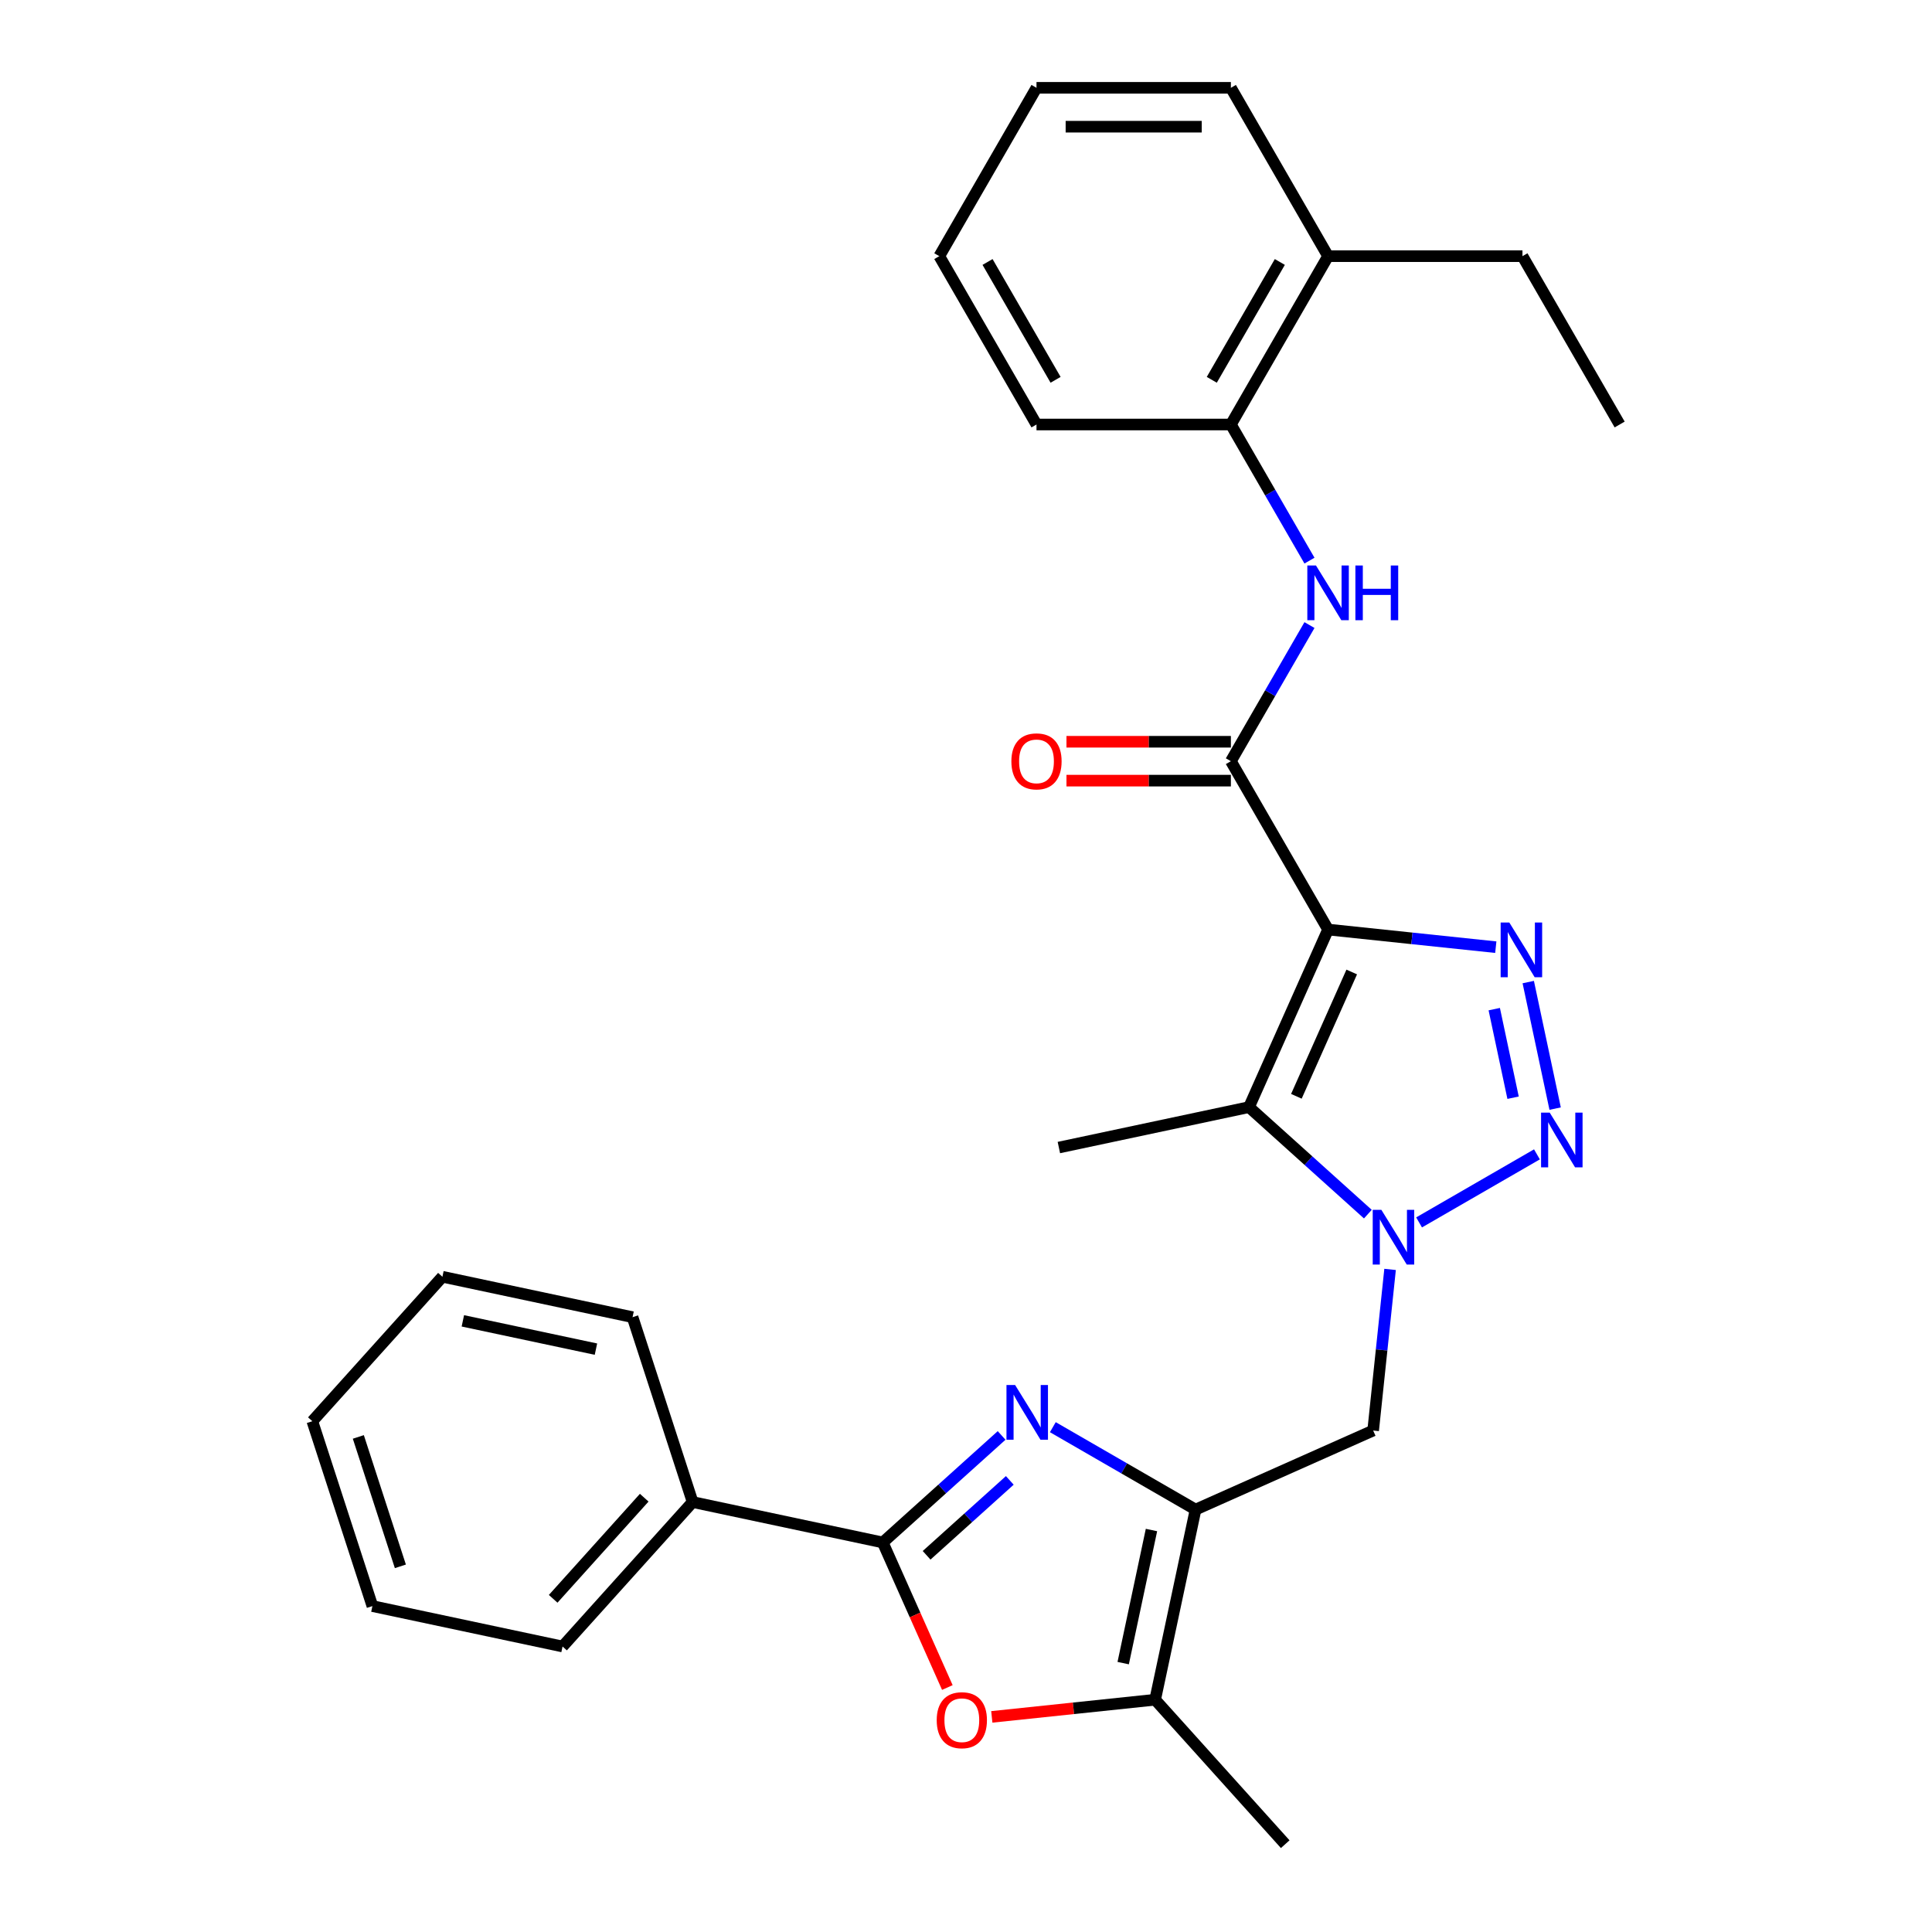 <?xml version='1.0' encoding='iso-8859-1'?>
<svg version='1.1' baseProfile='full'
              xmlns='http://www.w3.org/2000/svg'
                      xmlns:rdkit='http://www.rdkit.org/xml'
                      xmlns:xlink='http://www.w3.org/1999/xlink'
                  xml:space='preserve'
width='1000px' height='1000px' viewBox='0 0 1000 1000'>
<!-- END OF HEADER -->
<rect style='opacity:1.0;fill:#FFFFFF;stroke:none' width='1000' height='1000' x='0' y='0'> </rect>
<path class='bond-1' d='M 687.409,481.13 L 730.813,485.692' style='fill:none;fill-rule:evenodd;stroke:#000000;stroke-width:6px;stroke-linecap:butt;stroke-linejoin:miter;stroke-opacity:1' />
<path class='bond-1' d='M 730.813,485.692 L 774.218,490.254' style='fill:none;fill-rule:evenodd;stroke:#0000FF;stroke-width:6px;stroke-linecap:butt;stroke-linejoin:miter;stroke-opacity:1' />
<path class='bond-3' d='M 687.409,481.13 L 646.485,573.046' style='fill:none;fill-rule:evenodd;stroke:#000000;stroke-width:6px;stroke-linecap:butt;stroke-linejoin:miter;stroke-opacity:1' />
<path class='bond-3' d='M 699.654,503.102 L 671.007,567.443' style='fill:none;fill-rule:evenodd;stroke:#000000;stroke-width:6px;stroke-linecap:butt;stroke-linejoin:miter;stroke-opacity:1' />
<path class='bond-7' d='M 687.409,481.13 L 637.102,393.995' style='fill:none;fill-rule:evenodd;stroke:#000000;stroke-width:6px;stroke-linecap:butt;stroke-linejoin:miter;stroke-opacity:1' />
<path class='bond-0' d='M 708.001,628.435 L 677.243,600.741' style='fill:none;fill-rule:evenodd;stroke:#0000FF;stroke-width:6px;stroke-linecap:butt;stroke-linejoin:miter;stroke-opacity:1' />
<path class='bond-0' d='M 677.243,600.741 L 646.485,573.046' style='fill:none;fill-rule:evenodd;stroke:#000000;stroke-width:6px;stroke-linecap:butt;stroke-linejoin:miter;stroke-opacity:1' />
<path class='bond-10' d='M 719.504,657.046 L 715.122,698.74' style='fill:none;fill-rule:evenodd;stroke:#0000FF;stroke-width:6px;stroke-linecap:butt;stroke-linejoin:miter;stroke-opacity:1' />
<path class='bond-10' d='M 715.122,698.74 L 710.74,740.434' style='fill:none;fill-rule:evenodd;stroke:#000000;stroke-width:6px;stroke-linecap:butt;stroke-linejoin:miter;stroke-opacity:1' />
<path class='bond-29' d='M 734.512,632.717 L 795.519,597.495' style='fill:none;fill-rule:evenodd;stroke:#0000FF;stroke-width:6px;stroke-linecap:butt;stroke-linejoin:miter;stroke-opacity:1' />
<path class='bond-2' d='M 791.017,508.322 L 804.938,573.814' style='fill:none;fill-rule:evenodd;stroke:#0000FF;stroke-width:6px;stroke-linecap:butt;stroke-linejoin:miter;stroke-opacity:1' />
<path class='bond-2' d='M 773.422,522.33 L 783.167,568.174' style='fill:none;fill-rule:evenodd;stroke:#0000FF;stroke-width:6px;stroke-linecap:butt;stroke-linejoin:miter;stroke-opacity:1' />
<path class='bond-16' d='M 646.485,573.046 L 548.069,593.965' style='fill:none;fill-rule:evenodd;stroke:#000000;stroke-width:6px;stroke-linecap:butt;stroke-linejoin:miter;stroke-opacity:1' />
<path class='bond-4' d='M 544.944,738.703 L 581.884,760.031' style='fill:none;fill-rule:evenodd;stroke:#0000FF;stroke-width:6px;stroke-linecap:butt;stroke-linejoin:miter;stroke-opacity:1' />
<path class='bond-4' d='M 581.884,760.031 L 618.824,781.358' style='fill:none;fill-rule:evenodd;stroke:#000000;stroke-width:6px;stroke-linecap:butt;stroke-linejoin:miter;stroke-opacity:1' />
<path class='bond-6' d='M 518.433,742.986 L 487.675,770.68' style='fill:none;fill-rule:evenodd;stroke:#0000FF;stroke-width:6px;stroke-linecap:butt;stroke-linejoin:miter;stroke-opacity:1' />
<path class='bond-6' d='M 487.675,770.68 L 456.917,798.375' style='fill:none;fill-rule:evenodd;stroke:#000000;stroke-width:6px;stroke-linecap:butt;stroke-linejoin:miter;stroke-opacity:1' />
<path class='bond-6' d='M 522.671,766.248 L 501.14,785.635' style='fill:none;fill-rule:evenodd;stroke:#0000FF;stroke-width:6px;stroke-linecap:butt;stroke-linejoin:miter;stroke-opacity:1' />
<path class='bond-6' d='M 501.14,785.635 L 479.609,805.021' style='fill:none;fill-rule:evenodd;stroke:#000000;stroke-width:6px;stroke-linecap:butt;stroke-linejoin:miter;stroke-opacity:1' />
<path class='bond-5' d='M 618.824,781.358 L 710.74,740.434' style='fill:none;fill-rule:evenodd;stroke:#000000;stroke-width:6px;stroke-linecap:butt;stroke-linejoin:miter;stroke-opacity:1' />
<path class='bond-9' d='M 618.824,781.358 L 597.904,879.774' style='fill:none;fill-rule:evenodd;stroke:#000000;stroke-width:6px;stroke-linecap:butt;stroke-linejoin:miter;stroke-opacity:1' />
<path class='bond-9' d='M 596.002,791.936 L 581.359,860.828' style='fill:none;fill-rule:evenodd;stroke:#000000;stroke-width:6px;stroke-linecap:butt;stroke-linejoin:miter;stroke-opacity:1' />
<path class='bond-14' d='M 456.917,798.375 L 358.501,777.456' style='fill:none;fill-rule:evenodd;stroke:#000000;stroke-width:6px;stroke-linecap:butt;stroke-linejoin:miter;stroke-opacity:1' />
<path class='bond-31' d='M 456.917,798.375 L 473.631,835.915' style='fill:none;fill-rule:evenodd;stroke:#000000;stroke-width:6px;stroke-linecap:butt;stroke-linejoin:miter;stroke-opacity:1' />
<path class='bond-31' d='M 473.631,835.915 L 490.345,873.456' style='fill:none;fill-rule:evenodd;stroke:#FF0000;stroke-width:6px;stroke-linecap:butt;stroke-linejoin:miter;stroke-opacity:1' />
<path class='bond-11' d='M 637.102,393.995 L 657.442,358.765' style='fill:none;fill-rule:evenodd;stroke:#000000;stroke-width:6px;stroke-linecap:butt;stroke-linejoin:miter;stroke-opacity:1' />
<path class='bond-11' d='M 657.442,358.765 L 677.782,323.535' style='fill:none;fill-rule:evenodd;stroke:#0000FF;stroke-width:6px;stroke-linecap:butt;stroke-linejoin:miter;stroke-opacity:1' />
<path class='bond-13' d='M 637.102,383.933 L 594.552,383.933' style='fill:none;fill-rule:evenodd;stroke:#000000;stroke-width:6px;stroke-linecap:butt;stroke-linejoin:miter;stroke-opacity:1' />
<path class='bond-13' d='M 594.552,383.933 L 552.002,383.933' style='fill:none;fill-rule:evenodd;stroke:#FF0000;stroke-width:6px;stroke-linecap:butt;stroke-linejoin:miter;stroke-opacity:1' />
<path class='bond-13' d='M 637.102,404.056 L 594.552,404.056' style='fill:none;fill-rule:evenodd;stroke:#000000;stroke-width:6px;stroke-linecap:butt;stroke-linejoin:miter;stroke-opacity:1' />
<path class='bond-13' d='M 594.552,404.056 L 552.002,404.056' style='fill:none;fill-rule:evenodd;stroke:#FF0000;stroke-width:6px;stroke-linecap:butt;stroke-linejoin:miter;stroke-opacity:1' />
<path class='bond-8' d='M 513.356,888.66 L 555.63,884.217' style='fill:none;fill-rule:evenodd;stroke:#FF0000;stroke-width:6px;stroke-linecap:butt;stroke-linejoin:miter;stroke-opacity:1' />
<path class='bond-8' d='M 555.63,884.217 L 597.904,879.774' style='fill:none;fill-rule:evenodd;stroke:#000000;stroke-width:6px;stroke-linecap:butt;stroke-linejoin:miter;stroke-opacity:1' />
<path class='bond-17' d='M 597.904,879.774 L 665.229,954.545' style='fill:none;fill-rule:evenodd;stroke:#000000;stroke-width:6px;stroke-linecap:butt;stroke-linejoin:miter;stroke-opacity:1' />
<path class='bond-12' d='M 677.782,290.184 L 657.442,254.954' style='fill:none;fill-rule:evenodd;stroke:#0000FF;stroke-width:6px;stroke-linecap:butt;stroke-linejoin:miter;stroke-opacity:1' />
<path class='bond-12' d='M 657.442,254.954 L 637.102,219.725' style='fill:none;fill-rule:evenodd;stroke:#000000;stroke-width:6px;stroke-linecap:butt;stroke-linejoin:miter;stroke-opacity:1' />
<path class='bond-15' d='M 637.102,219.725 L 687.409,132.59' style='fill:none;fill-rule:evenodd;stroke:#000000;stroke-width:6px;stroke-linecap:butt;stroke-linejoin:miter;stroke-opacity:1' />
<path class='bond-15' d='M 627.221,196.593 L 662.436,135.598' style='fill:none;fill-rule:evenodd;stroke:#000000;stroke-width:6px;stroke-linecap:butt;stroke-linejoin:miter;stroke-opacity:1' />
<path class='bond-18' d='M 637.102,219.725 L 536.487,219.725' style='fill:none;fill-rule:evenodd;stroke:#000000;stroke-width:6px;stroke-linecap:butt;stroke-linejoin:miter;stroke-opacity:1' />
<path class='bond-20' d='M 358.501,777.456 L 291.176,852.227' style='fill:none;fill-rule:evenodd;stroke:#000000;stroke-width:6px;stroke-linecap:butt;stroke-linejoin:miter;stroke-opacity:1' />
<path class='bond-20' d='M 333.448,775.207 L 286.321,827.547' style='fill:none;fill-rule:evenodd;stroke:#000000;stroke-width:6px;stroke-linecap:butt;stroke-linejoin:miter;stroke-opacity:1' />
<path class='bond-21' d='M 358.501,777.456 L 327.409,681.765' style='fill:none;fill-rule:evenodd;stroke:#000000;stroke-width:6px;stroke-linecap:butt;stroke-linejoin:miter;stroke-opacity:1' />
<path class='bond-19' d='M 687.409,132.59 L 788.024,132.59' style='fill:none;fill-rule:evenodd;stroke:#000000;stroke-width:6px;stroke-linecap:butt;stroke-linejoin:miter;stroke-opacity:1' />
<path class='bond-22' d='M 687.409,132.59 L 637.102,45.455' style='fill:none;fill-rule:evenodd;stroke:#000000;stroke-width:6px;stroke-linecap:butt;stroke-linejoin:miter;stroke-opacity:1' />
<path class='bond-24' d='M 536.487,219.725 L 486.179,132.59' style='fill:none;fill-rule:evenodd;stroke:#000000;stroke-width:6px;stroke-linecap:butt;stroke-linejoin:miter;stroke-opacity:1' />
<path class='bond-24' d='M 546.368,196.593 L 511.153,135.598' style='fill:none;fill-rule:evenodd;stroke:#000000;stroke-width:6px;stroke-linecap:butt;stroke-linejoin:miter;stroke-opacity:1' />
<path class='bond-23' d='M 788.024,132.59 L 838.332,219.725' style='fill:none;fill-rule:evenodd;stroke:#000000;stroke-width:6px;stroke-linecap:butt;stroke-linejoin:miter;stroke-opacity:1' />
<path class='bond-26' d='M 291.176,852.227 L 192.76,831.308' style='fill:none;fill-rule:evenodd;stroke:#000000;stroke-width:6px;stroke-linecap:butt;stroke-linejoin:miter;stroke-opacity:1' />
<path class='bond-27' d='M 327.409,681.765 L 228.993,660.846' style='fill:none;fill-rule:evenodd;stroke:#000000;stroke-width:6px;stroke-linecap:butt;stroke-linejoin:miter;stroke-opacity:1' />
<path class='bond-27' d='M 308.463,698.311 L 239.572,683.668' style='fill:none;fill-rule:evenodd;stroke:#000000;stroke-width:6px;stroke-linecap:butt;stroke-linejoin:miter;stroke-opacity:1' />
<path class='bond-30' d='M 637.102,45.455 L 536.487,45.455' style='fill:none;fill-rule:evenodd;stroke:#000000;stroke-width:6px;stroke-linecap:butt;stroke-linejoin:miter;stroke-opacity:1' />
<path class='bond-30' d='M 622.01,65.578 L 551.579,65.578' style='fill:none;fill-rule:evenodd;stroke:#000000;stroke-width:6px;stroke-linecap:butt;stroke-linejoin:miter;stroke-opacity:1' />
<path class='bond-25' d='M 486.179,132.59 L 536.487,45.455' style='fill:none;fill-rule:evenodd;stroke:#000000;stroke-width:6px;stroke-linecap:butt;stroke-linejoin:miter;stroke-opacity:1' />
<path class='bond-32' d='M 192.76,831.308 L 161.668,735.618' style='fill:none;fill-rule:evenodd;stroke:#000000;stroke-width:6px;stroke-linecap:butt;stroke-linejoin:miter;stroke-opacity:1' />
<path class='bond-32' d='M 207.235,810.736 L 185.47,743.753' style='fill:none;fill-rule:evenodd;stroke:#000000;stroke-width:6px;stroke-linecap:butt;stroke-linejoin:miter;stroke-opacity:1' />
<path class='bond-28' d='M 228.993,660.846 L 161.668,735.618' style='fill:none;fill-rule:evenodd;stroke:#000000;stroke-width:6px;stroke-linecap:butt;stroke-linejoin:miter;stroke-opacity:1' />
<path  class='atom-1' d='M 714.997 626.21
L 724.277 641.21
Q 725.197 642.69, 726.677 645.37
Q 728.157 648.05, 728.237 648.21
L 728.237 626.21
L 731.997 626.21
L 731.997 654.53
L 728.117 654.53
L 718.157 638.13
Q 716.997 636.21, 715.757 634.01
Q 714.557 631.81, 714.197 631.13
L 714.197 654.53
L 710.517 654.53
L 710.517 626.21
L 714.997 626.21
' fill='#0000FF'/>
<path  class='atom-2' d='M 781.213 477.487
L 790.493 492.487
Q 791.413 493.967, 792.893 496.647
Q 794.373 499.327, 794.453 499.487
L 794.453 477.487
L 798.213 477.487
L 798.213 505.807
L 794.333 505.807
L 784.373 489.407
Q 783.213 487.487, 781.973 485.287
Q 780.773 483.087, 780.413 482.407
L 780.413 505.807
L 776.733 505.807
L 776.733 477.487
L 781.213 477.487
' fill='#0000FF'/>
<path  class='atom-3' d='M 802.132 575.903
L 811.412 590.903
Q 812.332 592.383, 813.812 595.063
Q 815.292 597.743, 815.372 597.903
L 815.372 575.903
L 819.132 575.903
L 819.132 604.223
L 815.252 604.223
L 805.292 587.823
Q 804.132 585.903, 802.892 583.703
Q 801.692 581.503, 801.332 580.823
L 801.332 604.223
L 797.652 604.223
L 797.652 575.903
L 802.132 575.903
' fill='#0000FF'/>
<path  class='atom-5' d='M 525.428 716.89
L 534.708 731.89
Q 535.628 733.37, 537.108 736.05
Q 538.588 738.73, 538.668 738.89
L 538.668 716.89
L 542.428 716.89
L 542.428 745.21
L 538.548 745.21
L 528.588 728.81
Q 527.428 726.89, 526.188 724.69
Q 524.988 722.49, 524.628 721.81
L 524.628 745.21
L 520.948 745.21
L 520.948 716.89
L 525.428 716.89
' fill='#0000FF'/>
<path  class='atom-9' d='M 484.841 890.371
Q 484.841 883.571, 488.201 879.771
Q 491.561 875.971, 497.841 875.971
Q 504.121 875.971, 507.481 879.771
Q 510.841 883.571, 510.841 890.371
Q 510.841 897.251, 507.441 901.171
Q 504.041 905.051, 497.841 905.051
Q 491.601 905.051, 488.201 901.171
Q 484.841 897.291, 484.841 890.371
M 497.841 901.851
Q 502.161 901.851, 504.481 898.971
Q 506.841 896.051, 506.841 890.371
Q 506.841 884.811, 504.481 882.011
Q 502.161 879.171, 497.841 879.171
Q 493.521 879.171, 491.161 881.971
Q 488.841 884.771, 488.841 890.371
Q 488.841 896.091, 491.161 898.971
Q 493.521 901.851, 497.841 901.851
' fill='#FF0000'/>
<path  class='atom-12' d='M 681.149 292.7
L 690.429 307.7
Q 691.349 309.18, 692.829 311.86
Q 694.309 314.54, 694.389 314.7
L 694.389 292.7
L 698.149 292.7
L 698.149 321.02
L 694.269 321.02
L 684.309 304.62
Q 683.149 302.7, 681.909 300.5
Q 680.709 298.3, 680.349 297.62
L 680.349 321.02
L 676.669 321.02
L 676.669 292.7
L 681.149 292.7
' fill='#0000FF'/>
<path  class='atom-12' d='M 701.549 292.7
L 705.389 292.7
L 705.389 304.74
L 719.869 304.74
L 719.869 292.7
L 723.709 292.7
L 723.709 321.02
L 719.869 321.02
L 719.869 307.94
L 705.389 307.94
L 705.389 321.02
L 701.549 321.02
L 701.549 292.7
' fill='#0000FF'/>
<path  class='atom-14' d='M 523.487 394.075
Q 523.487 387.275, 526.847 383.475
Q 530.207 379.675, 536.487 379.675
Q 542.767 379.675, 546.127 383.475
Q 549.487 387.275, 549.487 394.075
Q 549.487 400.955, 546.087 404.875
Q 542.687 408.755, 536.487 408.755
Q 530.247 408.755, 526.847 404.875
Q 523.487 400.995, 523.487 394.075
M 536.487 405.555
Q 540.807 405.555, 543.127 402.675
Q 545.487 399.755, 545.487 394.075
Q 545.487 388.515, 543.127 385.715
Q 540.807 382.875, 536.487 382.875
Q 532.167 382.875, 529.807 385.675
Q 527.487 388.475, 527.487 394.075
Q 527.487 399.795, 529.807 402.675
Q 532.167 405.555, 536.487 405.555
' fill='#FF0000'/>
</svg>
